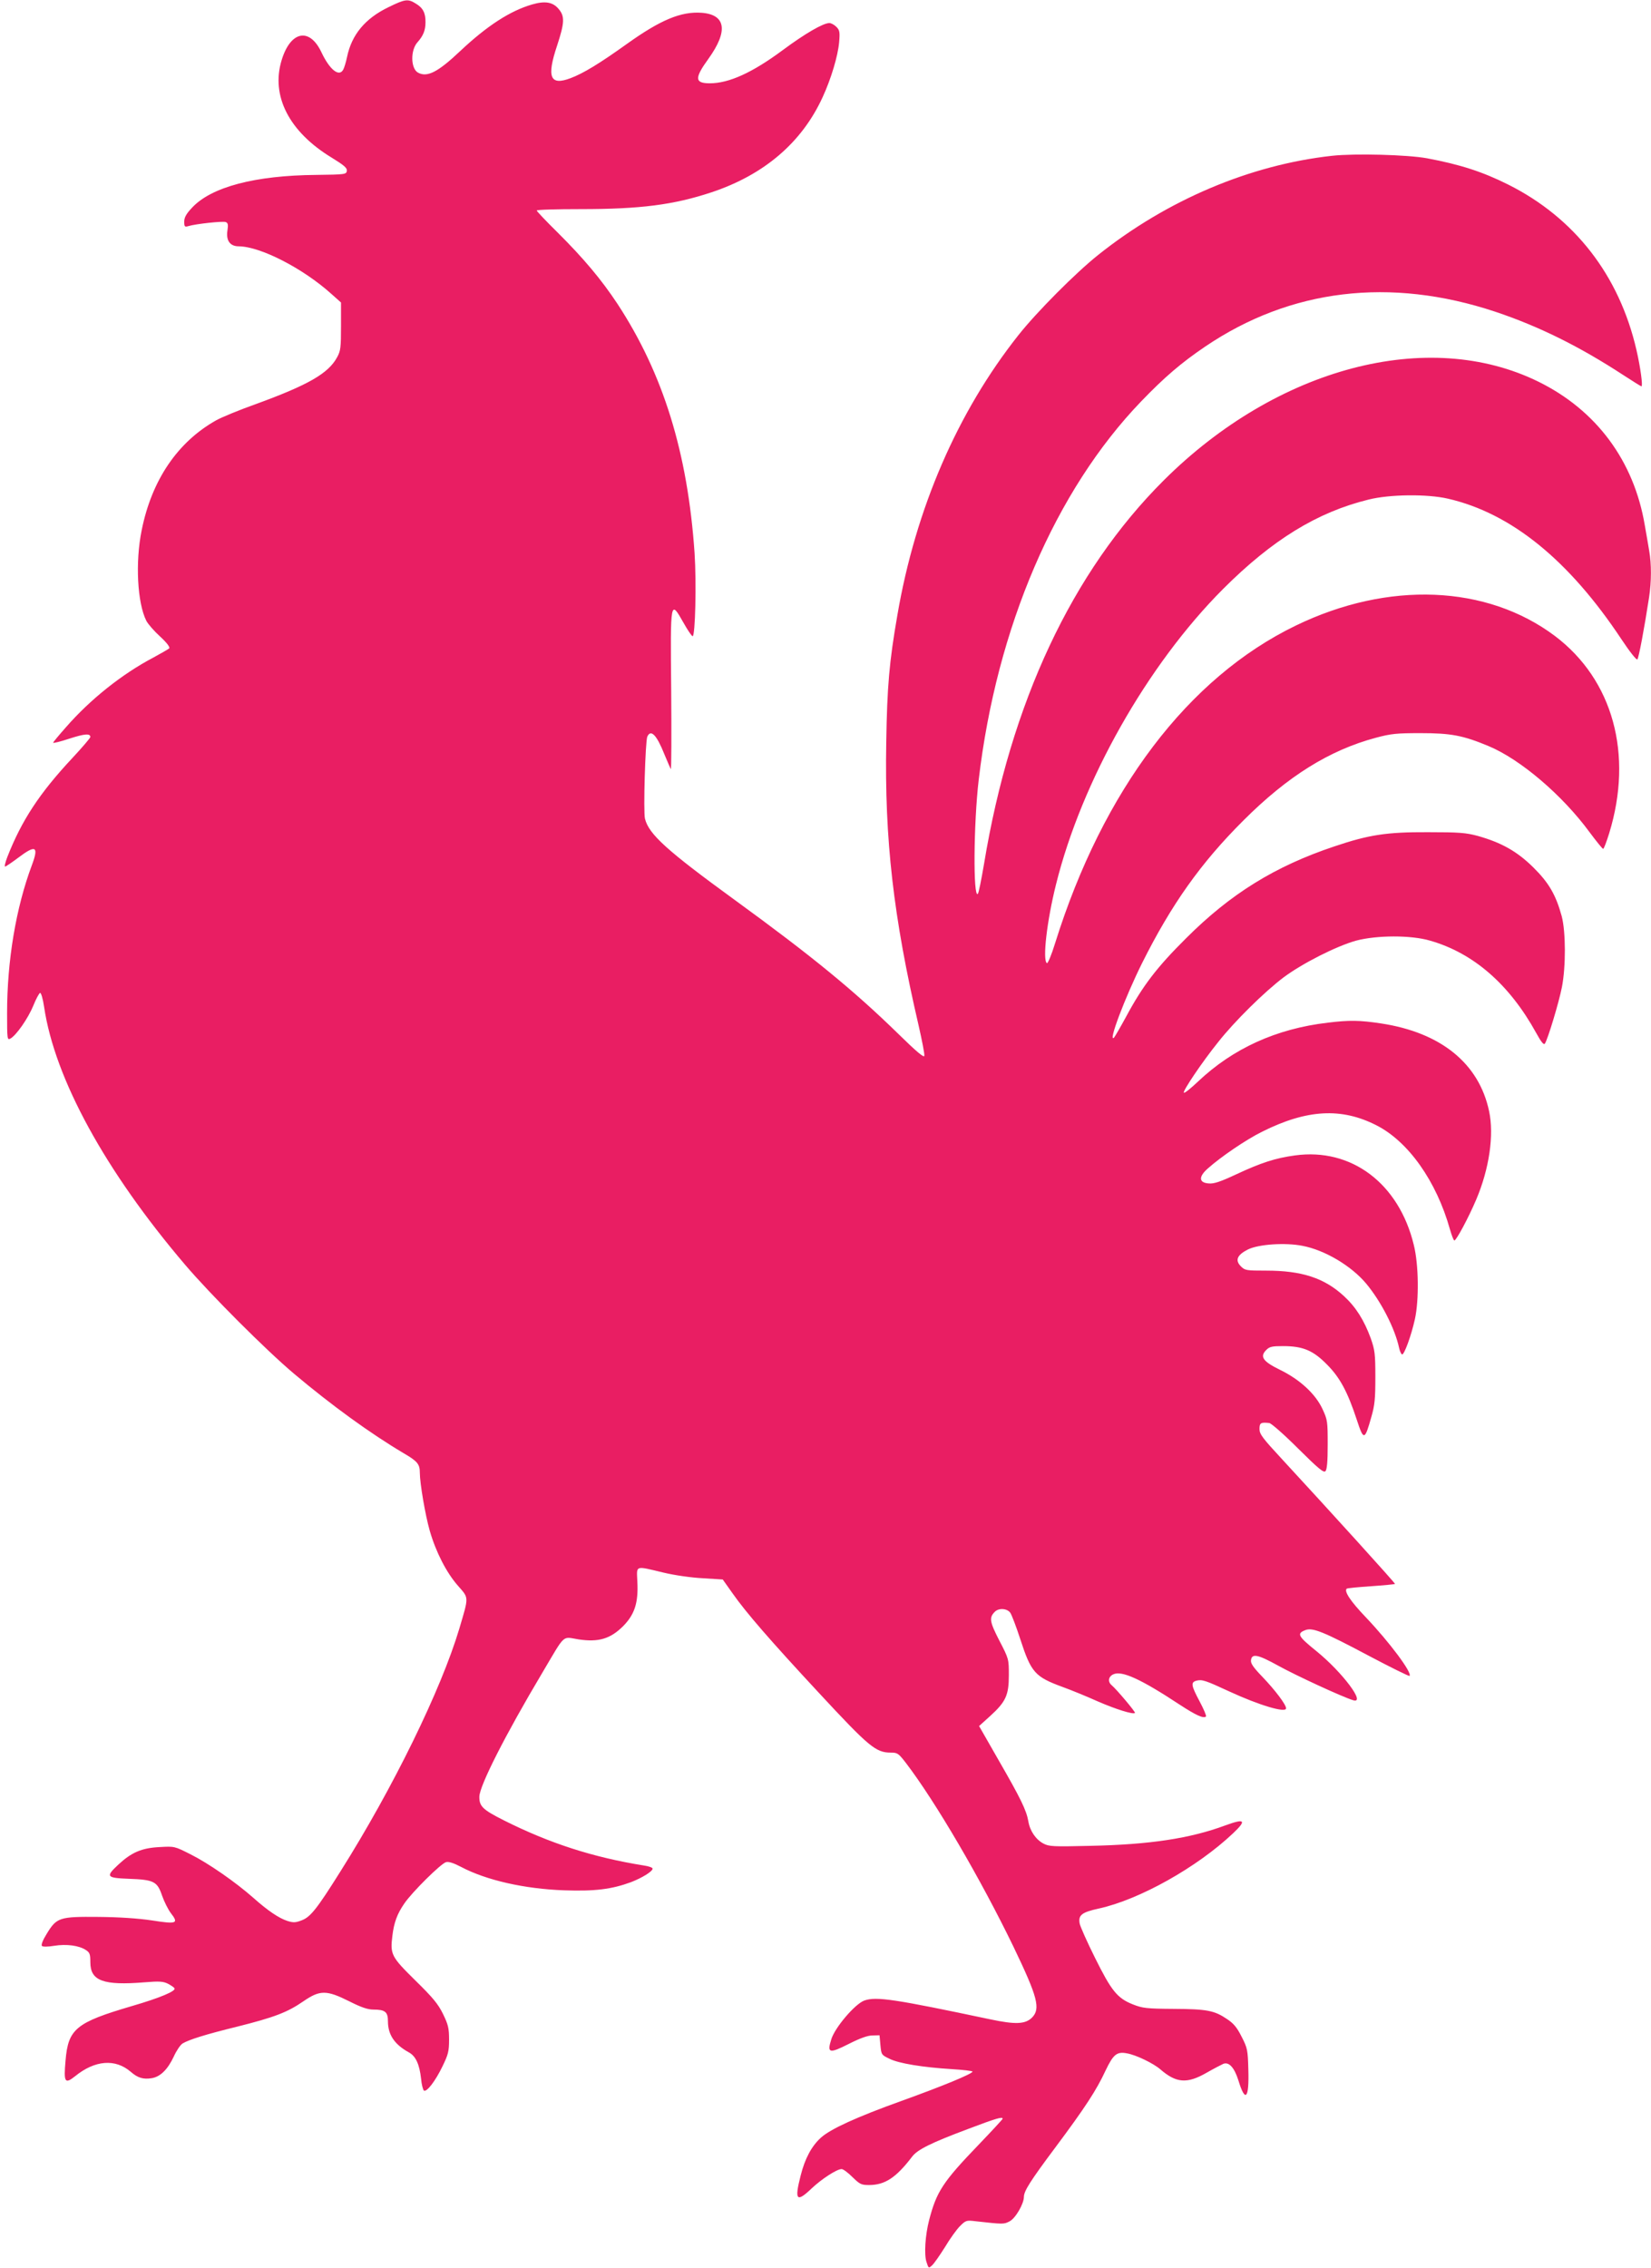 <?xml version="1.0" standalone="no"?>
<!DOCTYPE svg PUBLIC "-//W3C//DTD SVG 20010904//EN"
 "http://www.w3.org/TR/2001/REC-SVG-20010904/DTD/svg10.dtd">
<svg version="1.0" xmlns="http://www.w3.org/2000/svg"
 width="932pt" height="1280pt" viewBox="0 0 932 1280"
 preserveAspectRatio="xMidYMid meet">
<g transform="translate(0,1280) scale(0.1,-0.1)"
fill="#e91e63" stroke="none">
<path d="M2194 12760 c-133 -64 -209 -156 -235 -282 -6 -29 -16 -61 -21 -70
-23 -45 -77 -2 -124 98 -67 141 -174 119 -224 -45 -62 -202 42 -405 283 -551
70 -43 87 -58 85 -74 -3 -20 -9 -21 -173 -23 -346 -3 -591 -68 -700 -184 -34
-36 -45 -56 -45 -80 0 -28 3 -31 23 -25 43 13 195 29 211 23 13 -5 15 -15 10
-47 -9 -57 14 -90 64 -90 122 -1 362 -124 522 -268 l55 -49 0 -134 c0 -119 -2
-139 -22 -175 -49 -91 -162 -156 -458 -264 -93 -33 -195 -75 -225 -92 -217
-122 -363 -336 -420 -619 -37 -180 -25 -411 26 -512 9 -18 44 -58 78 -89 40
-37 57 -61 51 -67 -6 -5 -46 -28 -90 -52 -175 -92 -355 -235 -492 -392 -40
-45 -73 -85 -73 -88 0 -4 41 6 92 23 87 28 118 30 118 9 0 -5 -45 -58 -101
-118 -187 -200 -287 -353 -368 -560 -11 -29 -17 -53 -12 -53 4 0 38 23 74 50
99 75 117 65 77 -42 -90 -240 -140 -539 -140 -836 0 -145 1 -152 18 -143 33
17 101 115 130 186 15 38 33 70 38 72 6 2 16 -32 23 -79 60 -405 346 -927 796
-1455 143 -168 457 -482 615 -615 214 -180 431 -337 618 -448 79 -46 92 -62
92 -111 0 -59 31 -240 56 -327 35 -121 94 -236 159 -310 63 -72 62 -59 8 -242
-103 -345 -374 -899 -671 -1370 -133 -212 -169 -257 -218 -276 -36 -14 -48
-14 -81 -4 -49 16 -111 58 -192 130 -102 90 -255 196 -355 246 -91 46 -91 46
-176 41 -100 -5 -158 -30 -232 -99 -73 -68 -68 -75 60 -80 141 -5 160 -15 187
-95 12 -34 34 -78 49 -98 46 -59 35 -64 -105 -42 -81 12 -186 19 -304 20 -219
2 -235 -3 -291 -95 -22 -35 -33 -63 -27 -69 5 -5 33 -5 69 1 69 11 140 2 179
-24 22 -14 25 -24 25 -69 0 -105 73 -132 306 -113 84 7 106 5 132 -8 17 -9 34
-20 37 -26 10 -15 -82 -54 -240 -100 -317 -93 -360 -129 -375 -308 -11 -123
-4 -134 54 -88 112 91 227 100 314 25 39 -34 70 -44 119 -36 48 8 90 49 124
122 15 33 37 66 50 74 38 22 126 50 309 95 207 52 282 80 373 143 93 64 130
64 258 0 69 -35 106 -47 137 -47 66 0 82 -13 82 -66 0 -76 37 -131 119 -176
38 -21 59 -67 68 -148 3 -34 11 -63 16 -67 16 -10 65 54 105 137 32 66 37 84
37 150 0 66 -5 85 -34 145 -28 57 -57 92 -157 190 -135 133 -142 146 -129 251
9 75 27 124 67 182 43 64 208 227 236 234 15 4 43 -5 85 -27 142 -75 357 -124
582 -132 174 -6 268 6 377 46 62 24 121 60 122 76 1 6 -21 14 -49 18 -287 46
-532 125 -791 255 -119 60 -139 79 -138 134 2 63 146 347 355 698 134 226 110
204 205 189 113 -17 179 3 251 74 65 66 87 131 81 250 -4 96 -17 92 147 53 62
-15 159 -29 223 -32 l112 -7 56 -79 c75 -107 212 -265 486 -560 284 -306 322
-338 407 -338 37 0 43 -4 84 -57 169 -221 423 -656 608 -1038 137 -285 154
-350 105 -400 -38 -38 -94 -40 -236 -10 -540 114 -643 130 -711 106 -52 -19
-165 -151 -186 -218 -25 -79 -13 -83 98 -27 63 32 107 48 134 48 l40 1 5 -55
c5 -54 6 -56 50 -77 53 -27 190 -49 353 -59 64 -4 117 -10 117 -14 0 -12 -169
-82 -400 -165 -256 -92 -402 -159 -456 -208 -52 -47 -90 -117 -114 -213 -36
-140 -24 -155 62 -73 56 53 142 109 169 109 9 0 36 -20 61 -45 42 -41 50 -45
94 -45 90 0 153 42 243 160 30 40 107 78 315 156 161 61 196 71 196 58 0 -3
-61 -69 -135 -146 -203 -211 -238 -265 -280 -426 -22 -85 -29 -194 -15 -236
12 -37 12 -37 32 -19 11 10 43 56 72 102 28 47 66 100 85 119 32 32 37 34 85
28 162 -18 162 -18 195 -1 33 16 81 99 81 138 0 33 37 91 176 277 171 229 234
326 285 436 44 92 64 108 121 97 52 -9 150 -57 188 -90 90 -78 151 -83 262
-19 42 24 85 46 94 50 32 12 62 -21 85 -94 39 -128 61 -103 56 62 -3 110 -5
121 -38 185 -26 52 -45 75 -83 100 -71 48 -113 56 -301 57 -153 1 -176 4 -229
25 -89 35 -122 77 -214 262 -45 90 -84 178 -87 194 -9 48 11 64 107 85 230 50
556 233 759 425 78 74 67 85 -45 44 -197 -73 -424 -108 -761 -115 -210 -5
-233 -4 -265 13 -43 23 -76 71 -85 126 -11 62 -43 128 -167 343 l-111 194 62
56 c89 81 106 118 106 231 0 91 0 92 -54 196 -55 107 -58 129 -25 162 23 23
71 19 88 -7 8 -13 33 -78 55 -146 62 -191 83 -214 241 -272 47 -17 135 -53
195 -80 103 -45 202 -76 212 -66 5 4 -103 132 -130 155 -25 20 -21 50 8 63 48
22 154 -26 374 -171 92 -60 135 -80 149 -67 3 4 -13 42 -36 85 -48 90 -51 108
-18 117 32 8 50 2 186 -61 169 -78 320 -123 320 -95 0 21 -62 103 -133 177
-52 54 -68 77 -65 95 5 39 39 32 153 -31 97 -54 363 -177 423 -195 76 -24 -59
157 -207 277 -104 84 -112 99 -63 118 41 17 104 -9 360 -145 123 -65 226 -116
229 -113 16 17 -112 189 -247 331 -87 91 -123 146 -108 161 2 3 64 9 137 14
73 5 134 11 136 13 3 3 -368 412 -636 702 -112 121 -129 143 -129 172 0 35 7
39 55 34 11 -1 84 -65 162 -143 115 -114 145 -139 155 -129 9 9 13 53 13 150
0 130 -1 140 -29 200 -39 85 -127 167 -240 222 -98 48 -116 75 -77 113 18 18
33 21 93 21 113 0 170 -24 248 -103 74 -74 117 -154 170 -315 38 -116 44 -115
81 17 20 69 23 105 23 227 0 131 -3 152 -26 218 -37 101 -83 175 -150 237
-111 103 -238 145 -441 145 -112 0 -119 1 -142 24 -34 34 -22 64 39 95 60 30
211 40 308 21 127 -24 276 -113 360 -213 85 -102 163 -255 186 -363 4 -19 12
-36 17 -37 12 -2 51 104 72 198 24 108 22 308 -6 420 -84 347 -352 549 -671
505 -111 -15 -193 -42 -332 -107 -90 -42 -126 -54 -155 -51 -56 4 -58 38 -4
85 74 66 215 162 306 207 252 126 447 137 645 36 181 -92 339 -316 415 -587
10 -35 21 -63 25 -63 11 0 80 129 123 230 74 174 102 365 73 500 -57 269 -272
444 -611 495 -119 18 -179 19 -300 4 -291 -34 -535 -146 -731 -331 -41 -39
-77 -68 -81 -64 -8 8 103 173 194 286 93 118 261 283 368 364 107 80 299 177
410 208 117 31 310 32 418 0 245 -70 448 -247 599 -521 29 -53 43 -69 49 -60
17 26 79 232 96 318 23 117 22 314 -1 401 -33 120 -72 188 -160 275 -91 90
-179 140 -314 178 -67 18 -104 21 -282 21 -231 1 -331 -14 -527 -80 -335 -112
-586 -267 -838 -519 -164 -163 -244 -267 -338 -442 -32 -59 -63 -112 -68 -118
-37 -34 62 227 158 420 166 332 332 566 572 805 250 250 486 397 748 467 86
23 117 26 253 26 171 0 239 -13 383 -73 180 -75 417 -277 571 -487 38 -51 72
-93 76 -93 4 0 19 40 34 88 137 446 21 866 -306 1113 -385 289 -941 312 -1463
59 -608 -294 -1089 -929 -1359 -1793 -20 -65 -41 -115 -46 -112 -26 16 0 239
51 443 145 585 515 1239 943 1668 278 278 532 434 822 505 119 30 332 32 448
5 357 -82 683 -347 979 -793 45 -68 85 -119 90 -114 8 8 39 174 66 349 14 89
14 191 1 263 -5 30 -16 95 -25 145 -61 363 -273 649 -600 810 -622 306 -1475
81 -2115 -556 -518 -516 -865 -1256 -1015 -2165 -15 -88 -30 -164 -35 -169
-27 -28 -24 398 5 644 101 859 432 1631 917 2135 130 135 225 217 361 309 481
326 1045 394 1638 197 245 -82 474 -195 722 -357 54 -35 100 -64 103 -64 9 0
-5 105 -28 205 -97 421 -349 746 -725 934 -144 72 -271 113 -458 148 -110 20
-405 28 -535 14 -463 -51 -931 -249 -1320 -559 -127 -101 -347 -322 -450 -452
-345 -435 -581 -980 -684 -1580 -46 -264 -58 -403 -63 -718 -10 -548 40 -986
183 -1600 19 -84 34 -160 32 -170 -2 -12 -44 23 -148 125 -250 244 -487 438
-920 753 -385 280 -487 372 -509 460 -10 39 2 435 13 463 20 44 53 10 96 -98
18 -44 35 -82 37 -85 3 -3 4 197 2 445 -5 516 -5 512 70 380 23 -41 46 -75 51
-75 15 0 22 301 11 469 -39 567 -177 1012 -435 1406 -90 136 -190 256 -340
405 -64 63 -116 118 -116 122 0 5 112 8 248 8 337 0 525 24 739 95 297 99 510
281 627 537 48 104 86 232 93 309 5 59 3 69 -16 88 -11 11 -29 21 -39 21 -35
0 -137 -59 -265 -154 -170 -126 -302 -186 -410 -186 -86 0 -87 29 -8 138 113
157 99 250 -39 260 -116 8 -231 -40 -420 -175 -155 -111 -247 -167 -319 -194
-116 -44 -136 5 -76 184 42 128 44 165 9 206 -33 40 -77 47 -150 26 -124 -36
-254 -120 -406 -263 -126 -119 -186 -150 -238 -122 -42 23 -44 128 -2 173 31
35 44 66 44 111 1 52 -14 82 -55 106 -44 28 -61 25 -153 -20z"/>
</g>
</svg>
